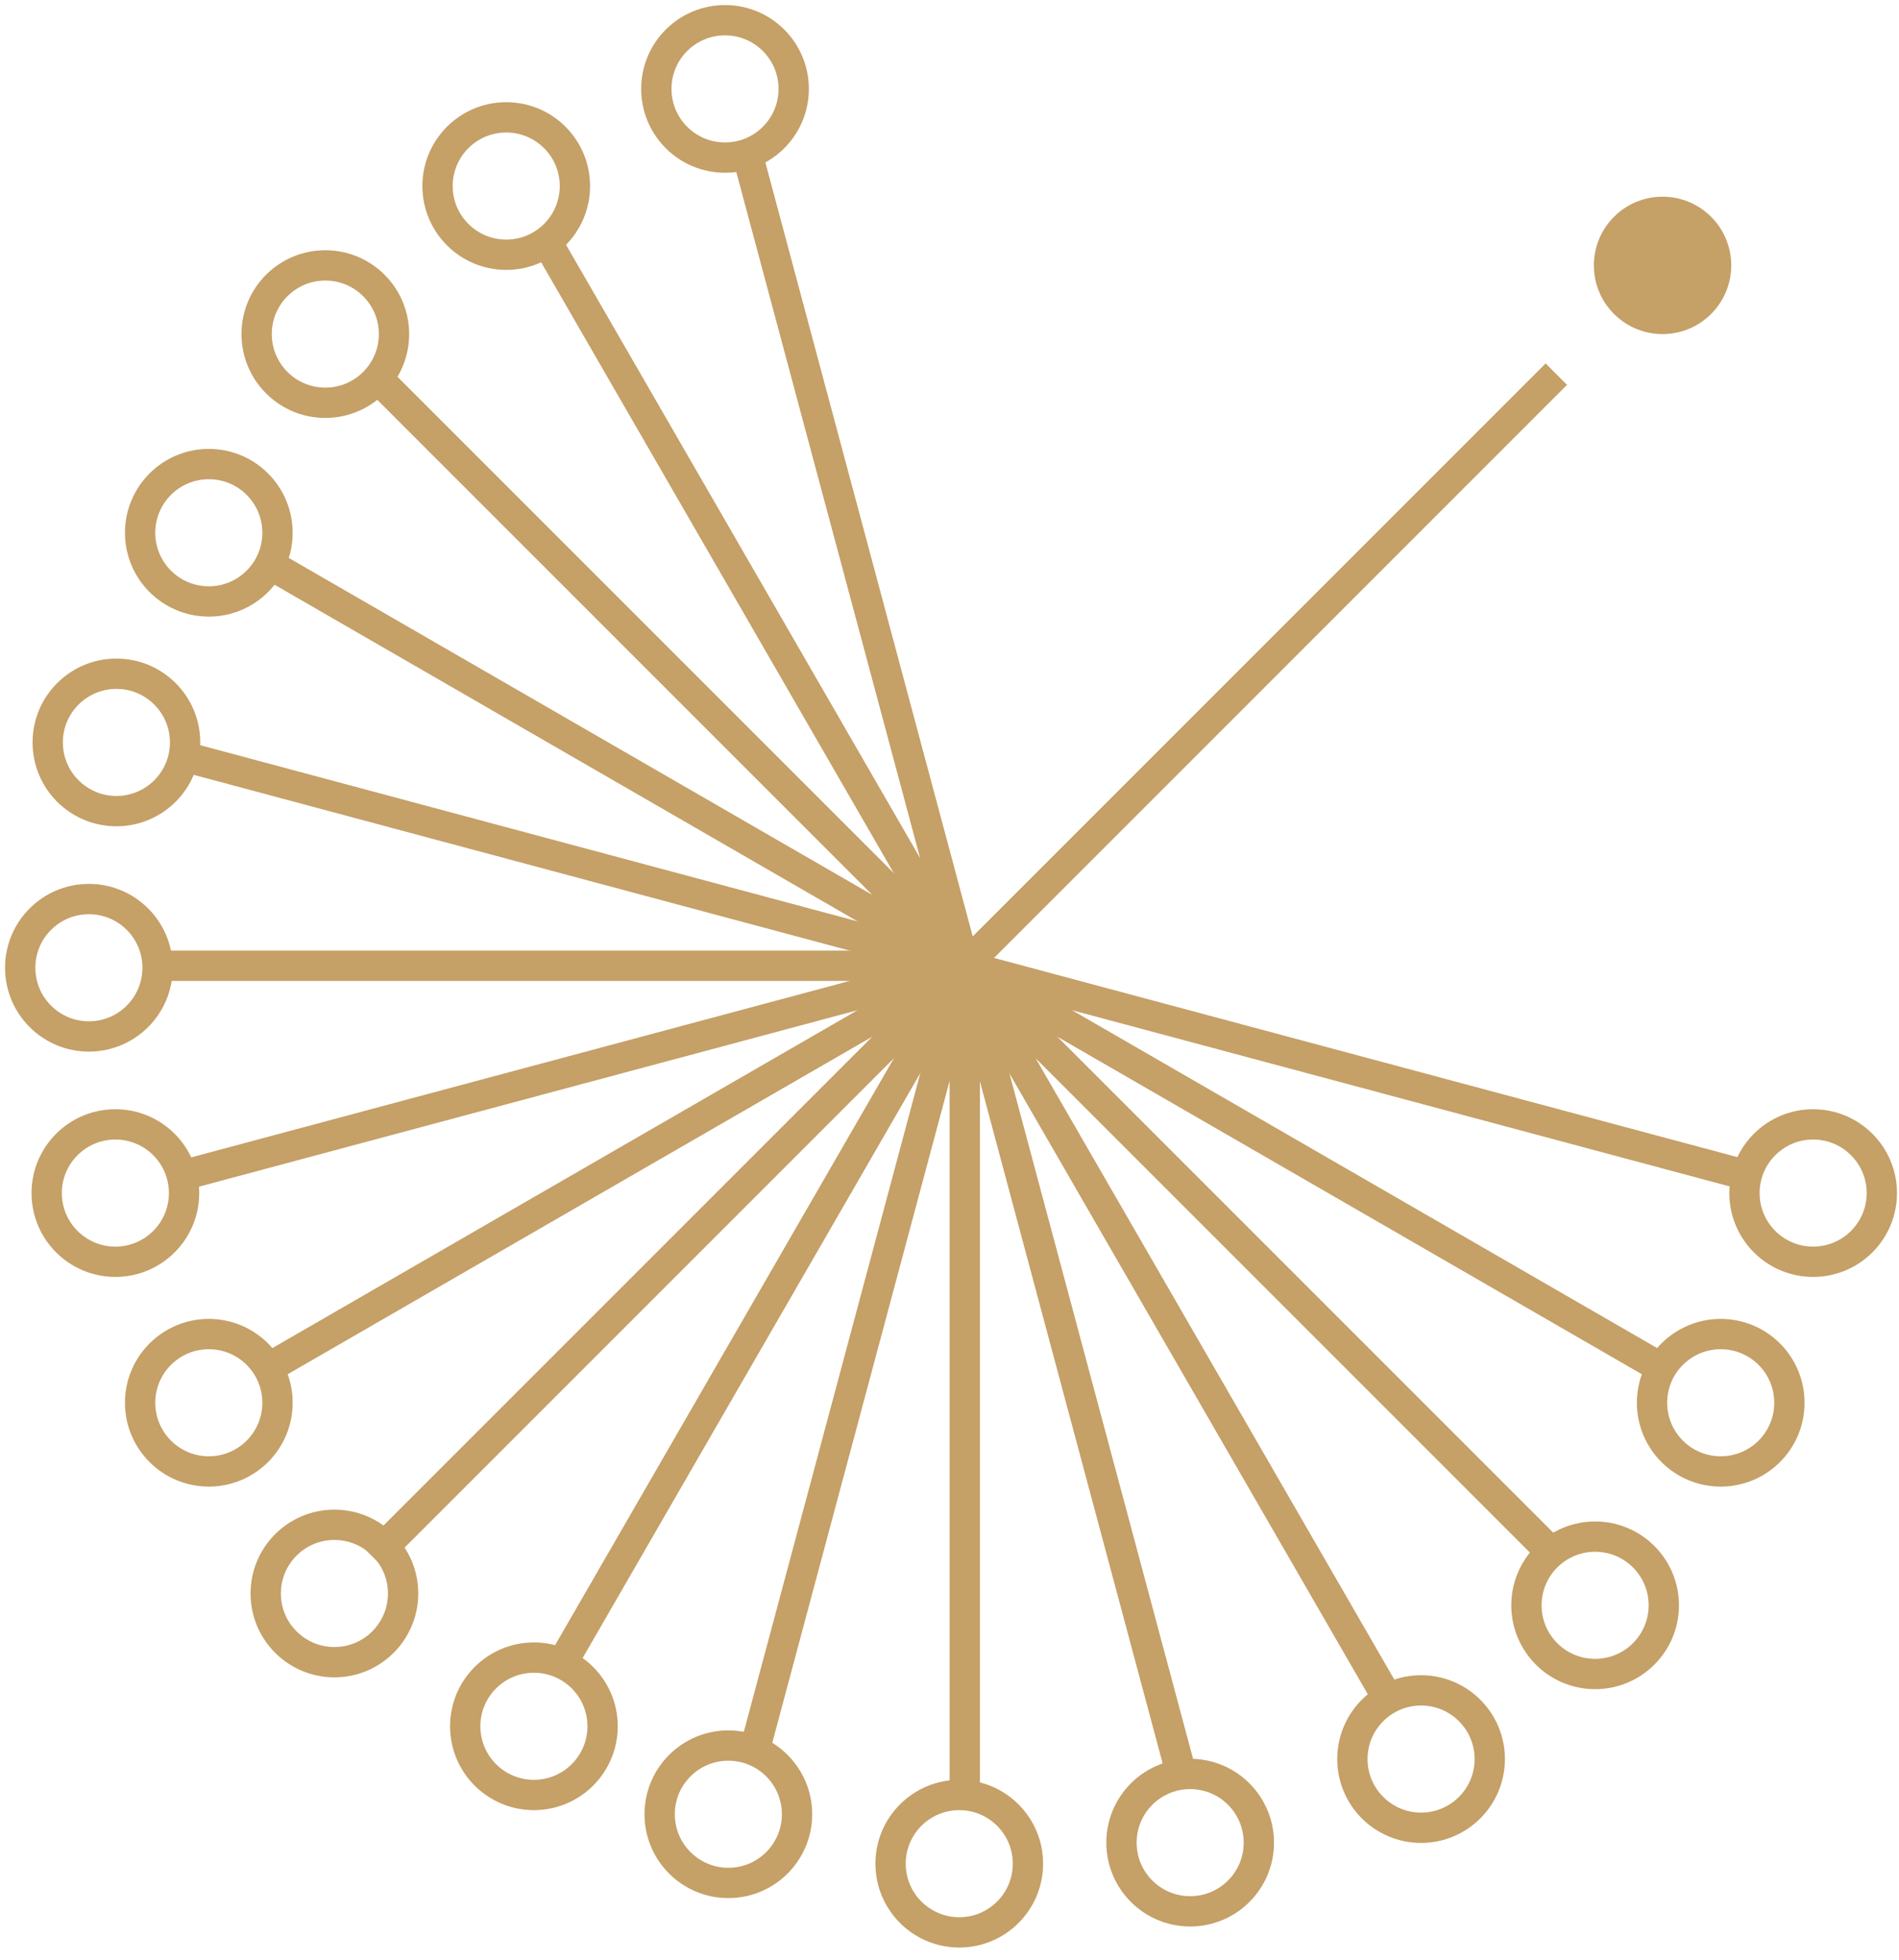 <?xml version="1.0" encoding="utf-8"?>
<svg width="94" height="97" viewBox="0 0 94 97" fill="none" xmlns="http://www.w3.org/2000/svg">
<circle cx="82.296" cy="13.135" r="3.4" transform="rotate(-135 82.296 13.135)" fill="#C5A067"/>
<circle cx="25.058" cy="9.208" r="3.4" transform="rotate(-90 25.058 9.208)" stroke="#C5A067" stroke-width="1.5" stroke-linecap="round" stroke-linejoin="round"/>
<circle cx="16.103" cy="16.535" r="3.4" transform="rotate(-90 16.103 16.535)" stroke="#C5A067" stroke-width="1.5" stroke-linecap="round" stroke-linejoin="round"/>
<circle cx="10.336" cy="26.368" r="3.4" transform="rotate(-90 10.336 26.368)" stroke="#C5A067" stroke-width="1.5" stroke-linecap="round" stroke-linejoin="round"/>
<circle cx="5.762" cy="36.746" r="3.4" transform="rotate(-90 5.762 36.746)" stroke="#C5A067" stroke-width="1.5" stroke-linecap="round" stroke-linejoin="round"/>
<circle cx="4.4" cy="47.898" r="3.4" transform="rotate(-90 4.4 47.898)" stroke="#C5A067" stroke-width="1.5" stroke-linecap="round" stroke-linejoin="round"/>
<circle cx="5.711" cy="59.05" r="3.4" transform="rotate(-90 5.711 59.05)" stroke="#C5A067" stroke-width="1.5" stroke-linecap="round" stroke-linejoin="round"/>
<circle cx="10.336" cy="69.428" r="3.4" transform="rotate(-90 10.336 69.428)" stroke="#C5A067" stroke-width="1.5" stroke-linecap="round" stroke-linejoin="round"/>
<circle cx="16.553" cy="78.868" r="3.4" transform="rotate(-90 16.553 78.868)" stroke="#C5A067" stroke-width="1.5" stroke-linecap="round" stroke-linejoin="round"/>
<circle cx="26.428" cy="85.441" r="3.4" transform="rotate(-90 26.428 85.441)" stroke="#C5A067" stroke-width="1.5" stroke-linecap="round" stroke-linejoin="round"/>
<circle cx="36.053" cy="89.794" r="3.4" transform="rotate(-90 36.053 89.794)" stroke="#C5A067" stroke-width="1.5" stroke-linecap="round" stroke-linejoin="round"/>
<circle cx="47.483" cy="92.241" r="3.4" transform="rotate(-90 47.483 92.241)" stroke="#C5A067" stroke-width="1.5" stroke-linecap="round" stroke-linejoin="round"/>
<circle cx="35.888" cy="4.4" r="3.4" transform="rotate(-90 35.888 4.4)" stroke="#C5A067" stroke-width="1.5" stroke-linecap="round" stroke-linejoin="round"/>
<circle cx="58.913" cy="91.2" r="3.4" transform="rotate(-90 58.913 91.2)" stroke="#C5A067" stroke-width="1.5" stroke-linecap="round" stroke-linejoin="round"/>
<circle cx="70.343" cy="87.063" r="3.4" transform="rotate(-90 70.343 87.063)" stroke="#C5A067" stroke-width="1.5" stroke-linecap="round" stroke-linejoin="round"/>
<circle cx="78.958" cy="79.453" r="3.4" transform="rotate(-90 78.958 79.453)" stroke="#C5A067" stroke-width="1.5" stroke-linecap="round" stroke-linejoin="round"/>
<circle cx="85.175" cy="69.428" r="3.4" transform="rotate(-90 85.175 69.428)" stroke="#C5A067" stroke-width="1.5" stroke-linecap="round" stroke-linejoin="round"/>
<circle cx="89.75" cy="59.05" r="3.4" transform="rotate(-90 89.75 59.05)" stroke="#C5A067" stroke-width="1.5" stroke-linecap="round" stroke-linejoin="round"/>
<path d="M7.8 47.8L47.756 47.8" stroke="#C5A067" stroke-width="1.5"/>
<path d="M47.756 47.898V88.841" stroke="#C5A067" stroke-width="1.5"/>
<path d="M19.503 76.053L47.756 47.8" stroke="#C5A067" stroke-width="1.5"/>
<path d="M77.038 77.082L18.474 18.518" stroke="#C5A067" stroke-width="1.5"/>
<path d="M77.038 77.082L18.474 18.518" stroke="#C5A067" stroke-width="1.5"/>
<path d="M9.161 37.459L86.35 58.141" stroke="#C5A067" stroke-width="1.5"/>
<path d="M37.414 86.394L47.756 47.8" stroke="#C5A067" stroke-width="1.5"/>
<path d="M13.153 67.778L47.756 47.8" stroke="#C5A067" stroke-width="1.5"/>
<path d="M68.461 83.663L27.05 11.937" stroke="#C5A067" stroke-width="1.5"/>
<path d="M18.474 77.082L77.038 18.518" stroke="#C5A067" stroke-width="1.5"/>
<path d="M13.153 27.822L82.358 67.778" stroke="#C5A067" stroke-width="1.5"/>
<path d="M27.778 82.403L47.756 47.8" stroke="#C5A067" stroke-width="1.5"/>
<path d="M9.161 58.141L47.756 47.8" stroke="#C5A067" stroke-width="1.5"/>
<path d="M58.474 87.8L37.038 7.8" stroke="#C5A067" stroke-width="1.5"/>
<path d="M58.474 87.8L37.038 7.8" stroke="#C5A067" stroke-width="1.5"/>
</svg>
